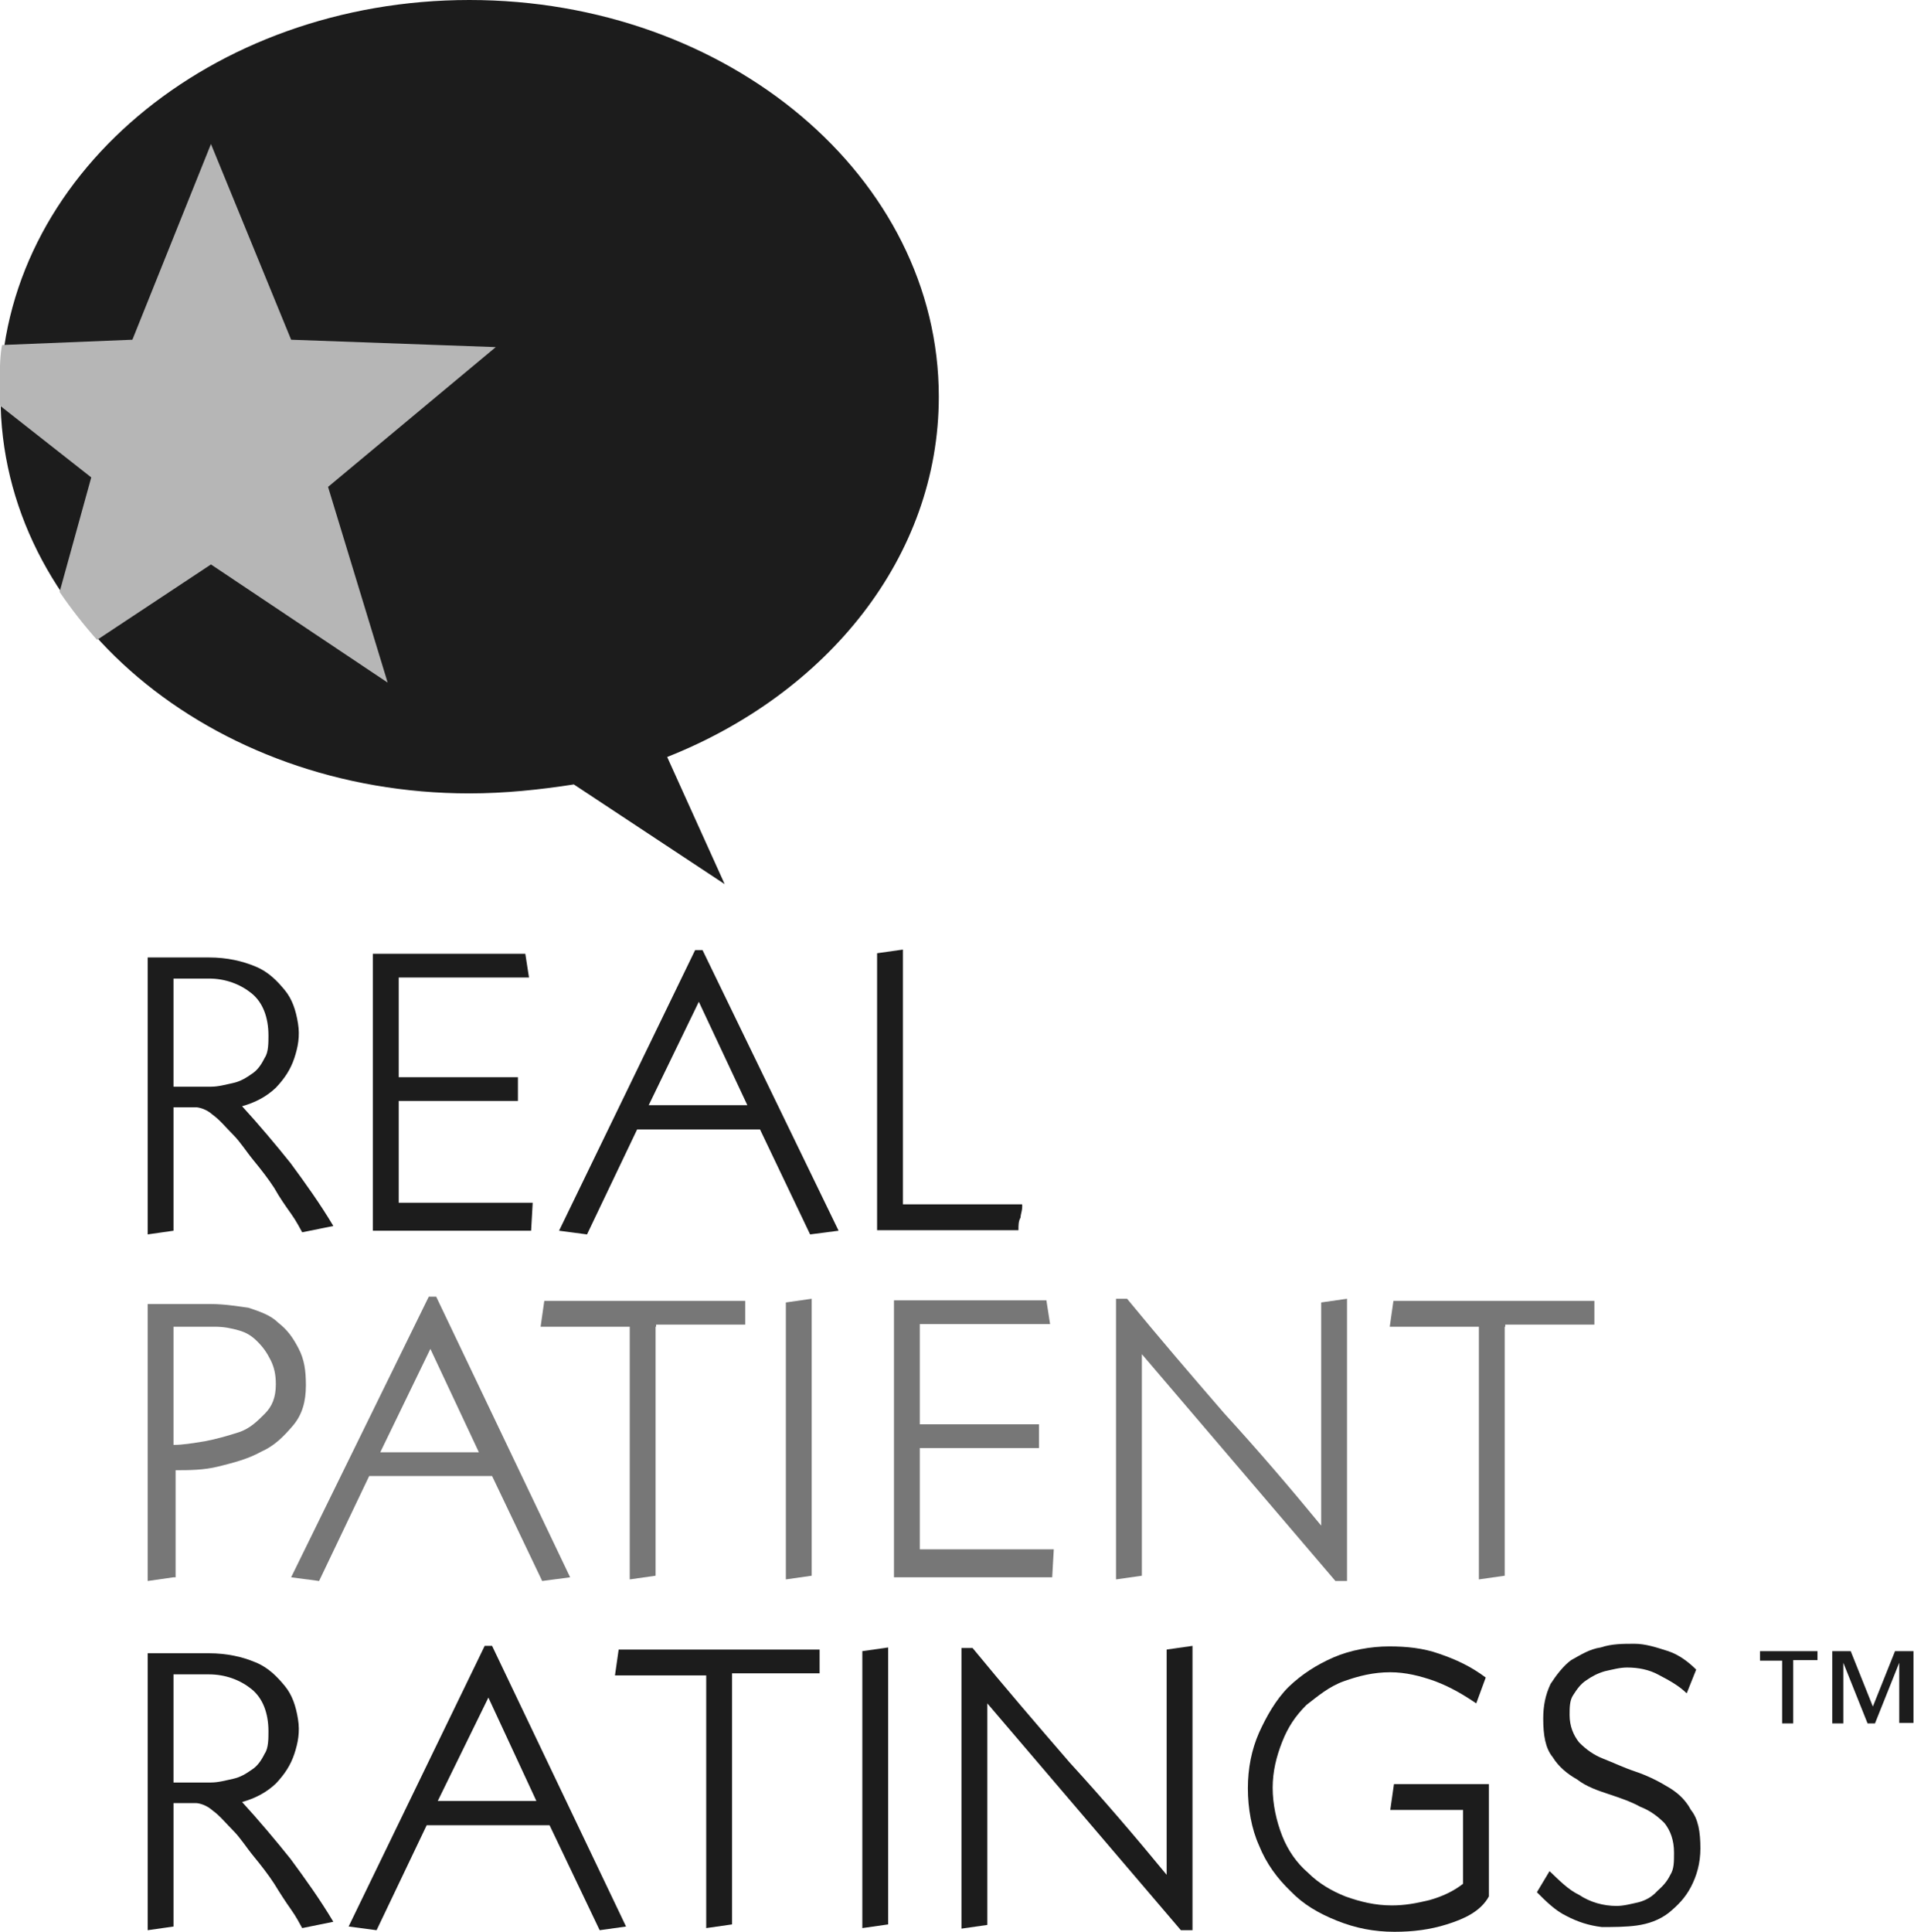 <?xml version="1.0" encoding="utf-8"?>
<!-- Generator: Adobe Illustrator 27.8.1, SVG Export Plug-In . SVG Version: 6.00 Build 0)  -->
<svg version="1.1" id="Layer_1" xmlns="http://www.w3.org/2000/svg" xmlns:xlink="http://www.w3.org/1999/xlink" x="0px" y="0px"
	 viewBox="0 0 362.9 366.2" style="enable-background:new 0 0 362.9 366.2;" xml:space="preserve">
<style type="text/css">
	.st0{fill:#1C1C1C;}
	.st1{fill:#777777;}
	.st2{fill:#B6B6B6;}
</style>
<g>
	<g>
		<path class="st0" d="M57.3,233.6c-0.4-0.7-1.1-2.1-2.1-3.5S53,227,52,225.2c-1.1-1.7-2.5-3.5-3.9-5.2c-1.4-1.7-2.5-3.5-3.9-4.9
			c-1.4-1.4-2.5-2.8-3.9-3.8c-1.1-1-2.5-1.4-3.2-1.4h-4.2v23.4L28,234v-52.5h11.6c3.5,0,6.4,0.7,8.8,1.7c2.5,1,4.2,2.8,5.6,4.5
			c1.4,1.7,2.1,3.8,2.5,6.3c0.4,2.4,0,4.5-0.7,6.6c-0.7,2.1-1.8,3.8-3.5,5.6c-1.8,1.7-3.9,2.8-6.4,3.5c3.2,3.5,6.4,7.3,9.2,10.8
			c2.8,3.8,5.6,7.7,8.1,11.9L57.3,233.6z M32.9,206H40c1.4,0,2.8-0.4,4.2-0.7c1.4-0.3,2.5-1,3.5-1.7c1.1-0.7,1.8-1.7,2.5-3.1
			c0.7-1,0.7-2.8,0.7-4.2c0-3.5-1.1-6.3-3.2-8c-2.1-1.7-4.9-2.8-8.1-2.8h-6.7V206z"/>
		<path class="st0" d="M100.7,233.3h-30v-52.5h28.9l0.7,4.5H75.6v18.9h22.6v4.5H75.6V228H101L100.7,233.3z"/>
		<path class="st0" d="M153.6,234l-9.5-19.9h-23.3l-9.5,19.9l-5.3-0.7l25.8-53.2h1.4l25.8,53.2L153.6,234z M132.5,189.9l-9.5,19.6
			h18.7L132.5,189.9z"/>
		<path class="st0" d="M193.5,230.8c-0.4,0.7-0.4,1.4-0.4,2.4h-26.8v-52.5l4.9-0.7v48.3h22.6C193.9,229.4,193.5,230.1,193.5,230.8z"
			/>
		<path class="st1" d="M32.9,299l-4.9,0.7v-52.5c2.1,0,3.9,0,6,0c2.1,0,3.9,0,6,0c2.5,0,4.9,0.4,7.1,0.7c2.1,0.7,4.2,1.4,5.6,2.8
			c1.8,1.4,2.8,2.8,3.9,4.9c1.1,2.1,1.4,4.2,1.4,7c0,3.1-0.7,5.6-2.5,7.7c-1.8,2.1-3.5,3.8-6,4.9c-2.5,1.4-5.3,2.1-8.1,2.8
			c-2.8,0.7-5.6,0.7-8.1,0.7V299H32.9z M51.3,257.8c-0.7-1.4-1.4-2.4-2.5-3.5c-1.1-1.1-2.1-1.7-3.5-2.1c-1.4-0.4-2.8-0.7-4.6-0.7
			h-7.8v22.4c1.8,0,3.5-0.3,6-0.7c2.1-0.4,4.2-1,6.4-1.7c2.1-0.7,3.5-2.1,4.9-3.5c1.4-1.4,2.1-3.1,2.1-5.6
			C52.3,260.6,52,259.2,51.3,257.8z"/>
		<path class="st1" d="M102.8,299.7l-9.5-19.9H70l-9.5,19.9l-5.3-0.7l26.1-53.2h1.4l25.4,53.2L102.8,299.7z M81.6,255.7l-9.5,19.6
			h18.7L81.6,255.7z"/>
		<path class="st1" d="M124.3,251.5v47.2l-4.9,0.7v-47.9h-16.9l0.7-4.9h38.1v4.5h-16.9V251.5z"/>
		<path class="st1" d="M149,299.4v-52.5l4.9-0.7v52.5L149,299.4z"/>
		<path class="st1" d="M199.5,299h-30v-52.5h28.9l0.7,4.5h-24.7V270H197v4.5h-22.6v19.2h25.4L199.5,299z"/>
		<path class="st1" d="M255.3,299.7h-2.1l-36.7-43v42l-4.9,0.7v-53.2h2.1c6,7.3,12,14.3,18.4,21.7c6.4,7,12.4,14,18.4,21.3v-42.3
			l4.9-0.7V299.7L255.3,299.7z"/>
		<path class="st1" d="M285.3,251.5v47.2l-4.9,0.7v-47.9h-16.9l0.7-4.9h38.1v4.5h-16.9V251.5z"/>
		<path class="st0" d="M57.3,365.5c-0.4-0.7-1.1-2.1-2.1-3.5s-2.1-3.1-3.2-4.9c-1.1-1.7-2.5-3.5-3.9-5.2s-2.5-3.5-3.9-4.9
			s-2.5-2.8-3.9-3.8c-1.1-1-2.5-1.4-3.2-1.4h-4.2v23.4l-4.9,0.7v-52.5h11.6c3.5,0,6.4,0.7,8.8,1.7c2.5,1,4.2,2.8,5.6,4.5
			c1.4,1.7,2.1,3.8,2.5,6.3c0.4,2.4,0,4.5-0.7,6.6c-0.7,2.1-1.8,3.8-3.5,5.6c-1.8,1.7-3.9,2.8-6.4,3.5c3.2,3.5,6.4,7.3,9.2,10.8
			c2.8,3.8,5.6,7.7,8.1,11.9L57.3,365.5z M32.9,337.9H40c1.4,0,2.8-0.4,4.2-0.7c1.4-0.3,2.5-1,3.5-1.7c1.1-0.7,1.8-1.7,2.5-3.1
			c0.7-1,0.7-2.8,0.7-4.2c0-3.5-1.1-6.3-3.2-8c-2.1-1.7-4.9-2.8-8.1-2.8h-6.7V337.9z"/>
		<path class="st0" d="M113.7,365.9l-9.5-19.9H80.9l-9.5,19.9l-5.3-0.7L91.9,312h1.4l25.4,53.2L113.7,365.9z M92.6,321.8L83,341.4
			h18.7L92.6,321.8z"/>
		<path class="st0" d="M138.8,317.6v47.2l-4.9,0.7v-47.9h-17.3l0.7-4.9h38.1v4.5h-16.6V317.6z"/>
		<path class="st0" d="M163.5,365.5V313l4.9-0.7v52.5L163.5,365.5z"/>
		<path class="st0" d="M226,365.9h-2.1l-36.7-43v42l-4.9,0.7v-53.2h2.1c6,7.3,12,14.3,18.4,21.7c6.4,7,12.4,14,18.4,21.3v-42.7
			l4.9-0.7V365.9L226,365.9z"/>
		<path class="st0" d="M274.3,364.8c-3.2,1-6.4,1.4-9.9,1.4c-3.9,0-7.4-0.7-10.9-2.1c-3.5-1.4-6.4-3.1-8.8-5.6
			c-2.5-2.4-4.6-5.2-6-8.7c-1.4-3.1-2.1-7-2.1-10.8c0-3.8,0.7-7.3,2.1-10.5c1.4-3.1,3.2-6.3,5.6-8.7c2.5-2.4,5.3-4.2,8.5-5.6
			c3.2-1.4,7.1-2.1,10.6-2.1c3.2,0,6.4,0.3,9.5,1.4c3.2,1.1,6,2.4,8.8,4.5l-1.8,4.9c-2.5-1.7-4.9-3.1-7.8-4.2
			c-2.8-1-5.6-1.7-8.5-1.7c-3.2,0-6,0.7-8.8,1.7c-2.8,1-4.9,2.8-7.1,4.5c-2.1,2.1-3.5,4.2-4.6,7c-1.1,2.8-1.8,5.6-1.8,8.7
			c0,3.1,0.7,6.3,1.8,9.1c1.1,2.8,2.8,5.2,4.9,7c2.1,2.1,4.6,3.5,7.1,4.5c2.8,1,5.6,1.7,8.8,1.7c2.5,0,4.6-0.4,7.1-1
			c2.5-0.7,4.6-1.7,6.4-3.1v-14h-13.8l0.7-4.9h18v21.3C280.7,362.4,277.5,363.8,274.3,364.8z"/>
		<path class="st0" d="M293.8,354.7c1.8,1.7,3.5,3.5,5.6,4.5c2.1,1.4,4.6,2.1,7.1,2.1c1.4,0,2.8-0.4,4.2-0.7c1.4-0.4,2.5-1,3.5-2.1
			c1.1-1,1.8-1.7,2.5-3.1c0.7-1.1,0.7-2.4,0.7-4.2c0-2.4-0.7-4.2-1.8-5.6c-1.4-1.4-2.8-2.4-4.6-3.1c-1.8-1-3.9-1.7-6-2.4
			c-2.1-0.7-4.2-1.4-6-2.8c-1.8-1-3.5-2.4-4.6-4.2c-1.4-1.7-1.8-4.2-1.8-7.3c0-2.4,0.4-4.5,1.4-6.6c1.1-1.7,2.5-3.5,3.9-4.5
			c1.8-1,3.5-2.1,5.6-2.4c2.1-0.7,4.2-0.7,6.4-0.7c2.1,0,4.2,0.7,6.4,1.4c2.1,0.7,3.9,2.1,5.3,3.5l-1.8,4.5
			c-1.4-1.4-3.2-2.4-5.3-3.5c-1.8-1-3.9-1.4-6-1.4c-1.4,0-2.8,0.4-4.2,0.7c-1.4,0.4-2.5,1-3.5,1.7c-1.1,0.7-1.8,1.7-2.5,2.8
			c-0.7,1-0.7,2.4-0.7,3.8c0,2.1,0.7,3.8,1.8,5.2c1.4,1.4,2.8,2.4,4.6,3.1c1.8,0.7,3.9,1.7,6,2.4c2.1,0.7,4.2,1.7,6,2.8
			c1.8,1,3.5,2.4,4.6,4.5c1.4,1.7,1.8,4.2,1.8,7.3c0,2.8-0.7,5.2-1.8,7.3c-1.1,2.1-2.5,3.5-4.2,4.9c-1.8,1.4-3.9,2.1-6,2.4
			c-2.1,0.3-4.6,0.3-6.7,0.3c-2.5-0.3-4.6-1-6.7-2.1c-2.1-1-3.9-2.8-5.6-4.5L293.8,354.7z"/>
		<path class="st0" d="M340,314.8v11.9h-2.1v-11.9h-4.2V313h10.9v1.7H340z M360.1,326.7v-11.5l-4.6,11.5h-1.4l-4.6-11.5v11.5h-2.1
			V313h3.5l4.2,10.5l4.2-10.5h3.5v13.6H360.1L360.1,326.7z"/>
		<path class="st0" d="M178,75.2C178,33.6,138.1,0,89,0C40,0,0.1,33.6,0.1,75.2c0,41.6,39.9,75.2,88.9,75.2c6.7,0,13.4-0.7,19.8-1.7
			l28.6,18.9l-10.9-24.1C156.8,131.5,178,105.6,178,75.2z"/>
		<path class="st2" d="M55.2,64.4L40,27.3L25.1,64.4l-24.7,1c-0.7,3.1-0.4,10.8-0.4,11.5l17.3,13.6l-6,21.7c2.1,3.1,4.6,6.3,7.1,9.1
			L40,107l33.5,22.4L62.2,92.3L94,65.8L55.2,64.4z"/>
	</g>
</g>
</svg>
